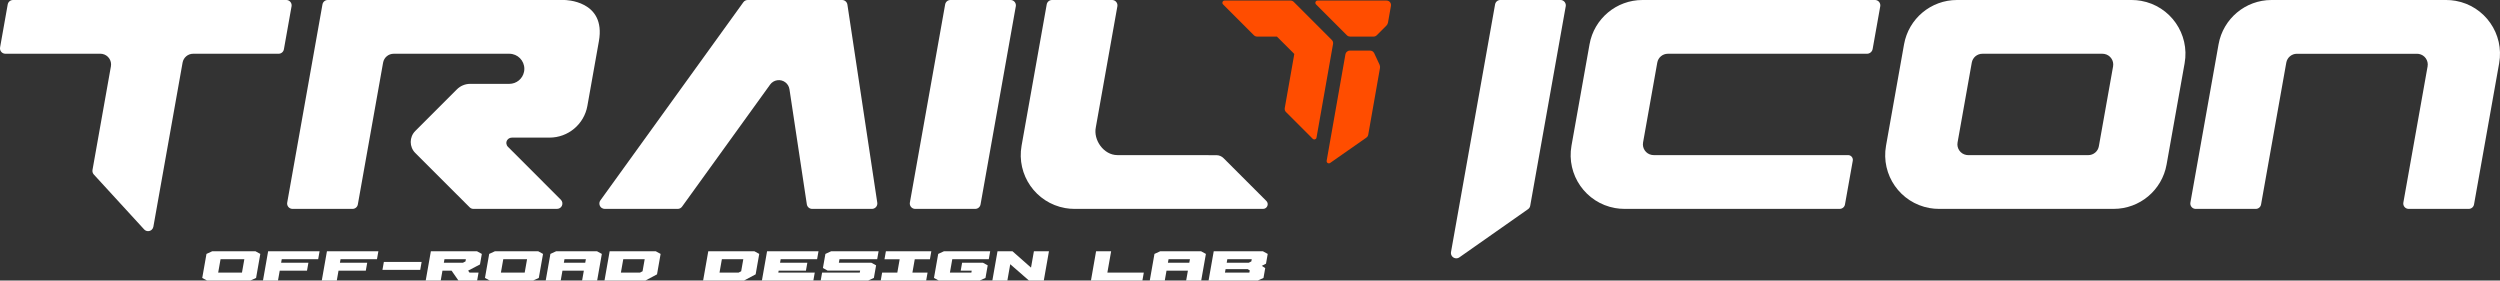 <svg viewBox="0 0 2299.23 258.01" xmlns="http://www.w3.org/2000/svg" data-name="Layer 2" id="Layer_2">
  <rect x="0" y="0" width="2299.23" height="258.01" fill="#333333" stroke="none"/>
  <defs>
    <style>
      .cls-1 {
        fill: #fff;
      }

      .cls-2 {
        fill: #ff4d00;
      }
    </style>
  </defs>
  <g data-name="Layer 1" id="Layer_1-2">
    <g>
      <g id="LINE">
        <path d="M1226,40.29v.1s-15.21,86.17-15.21,86.17c-.07.42-.27.8-.57,1.09-.8.81-2.11.81-2.91,0l-24.59-24.59h0c-.94-.94-1.37-2.28-1.15-3.59v-.04s8.42-47.69,8.42-47.69v-.11s.37-2,.37-2l-11.51-11.51h0l-3.27-3.28-.07-.06-1.14-1.14h-18.25c-1.09,0-2.14-.44-2.91-1.21l-3.43-3.43h0l-6.62-6.63-.25-.25-18.1-18.1-.06-.07c-.34-.38-.54-.88-.54-1.39,0-1.14.92-2.06,2.06-2.06h60.63c1.09,0,2.15.44,2.92,1.21l35.04,35.04c.93.92,1.35,2.24,1.16,3.53Z" class="cls-2"></path>
      </g>
      <g data-name="LINE" id="LINE-2">
        <path d="M1279.25,5.32v.04s-2.73,15.44-2.73,15.44v.07c-.11.54-.31,1.05-.57,1.52-.21.39-.49.76-.8,1.09l-.06.06-8.91,8.91c-.77.77-1.82,1.2-2.91,1.2h-21.63c-.47,0-.92-.08-1.35-.24-.58-.19-1.12-.53-1.56-.97l-3.43-3.43h0l-6.21-6.21h0s-.41-.42-.41-.42h0l-18.35-18.35-.06-.07c-.34-.38-.54-.88-.54-1.39,0-1.14.92-2.06,2.06-2.06h63.41c.24,0,.48.02.72.06,2.23.39,3.72,2.51,3.35,4.74Z" class="cls-2"></path>
        <path d="M1269.16,62.56l-10.81,61.33c-.19,1.08-.79,2.03-1.7,2.66l-5.75,4.03-27.64,19.34c-.44.29-.96.39-1.47.3-1.12-.19-1.87-1.27-1.67-2.38l17.26-97.9v-.08c.19-.92.67-1.72,1.34-2.3.73-.64,1.69-1.03,2.73-1.03h18.65c.91,0,1.77.3,2.48.83.09.06.17.13.25.2.34.3.64.67.87,1.08l.06.11.08.16,3.79,8.12,1.14,2.46c.44.95.59,2.03.4,3.07Z" class="cls-2"></path>
      </g>
    </g>
    <g data-name="3DSOLID" id="_3DSOLID">
      <path d="M806.87,187.16c0,2.73-2.22,4.95-4.95,4.95h-55c-2.45,0-4.53-1.8-4.89-4.21l-15.97-105.8c-.8-5.39-5.86-9.12-11.25-8.29-2.62.38-4.99,1.82-6.54,3.98l-81.01,112.28c-.93,1.29-2.41,2.05-4.02,2.05h-67.05c-1.04,0-2.05-.34-2.9-.93-2.22-1.61-2.71-4.7-1.12-6.92L683.66,2.05c.93-1.29,2.43-2.05,4.02-2.05h86.75c2.45,0,4.53,1.78,4.91,4.19l27.48,182.23c.04.25.06.49.06.74Z" class="cls-1"></path>
    </g>
    <g data-name="3DSOLID" id="_3DSOLID-2">
      <path d="M550.8,37.88l-10.59,59.51c-3.01,16.87-17.68,29.17-34.83,29.17h-34.44c-1.75,0-3.47.78-4.44,2.24-1.36,2.07-.93,4.65.65,6.2l48.65,48.67c1.44,1.45,1.92,3.66.94,5.69-.83,1.73-2.67,2.75-4.59,2.75h-76.73c-1.31,0-2.58-.53-3.49-1.46l-49.99-49.94c-5.6-5.59-5.6-14.66,0-20.26l38.3-38.3c3.22-3.22,7.58-5.03,12.13-5.03h36.02c6.57,0,12.24-4.62,13.56-11.05.2-.95.29-1.9.29-2.82,0-7.45-6.05-13.82-13.85-13.82h-106.33c-4.78,0-8.88,3.43-9.73,8.17l-8.13,45.66-1.56,8.74-13.54,76.02c-.4,2.35-2.45,4.09-4.86,4.09h-55.23c-.3,0-.59-.02-.87-.09-2.68-.46-4.48-3.04-3.99-5.73L296.57,4.06C297,1.71,299.05,0,301.44,0h217.61S557.56,0,550.8,37.88Z" class="cls-1"></path>
    </g>
    <g data-name="3DSOLID" id="_3DSOLID-3">
      <path d="M1439.99,5.8l-32.66,183.41c-.21,1.29-.95,2.43-2.01,3.17l-63.14,44.31c-1.08.76-2.41,1.06-3.7.82-2.69-.47-4.48-3.05-4-5.73l40.53-227.73c.42-2.35,2.47-4.06,4.87-4.06h55.23c.3,0,.59.02.87.06,2.71.49,4.48,3.05,4.02,5.73Z" class="cls-1"></path>
    </g>
    <g data-name="3DSOLID" id="_3DSOLID-4">
      <path d="M934.23,5.8l-32.43,182.23c-.42,2.35-2.47,4.08-4.87,4.08h-55.25c-.3,0-.57-.02-.87-.08-2.69-.47-4.48-3.05-4-5.73L869.25,4.06c.42-2.35,2.47-4.06,4.87-4.06h55.25c.3,0,.57.02.87.06,2.69.49,4.48,3.05,4,5.73Z" class="cls-1"></path>
    </g>
    <path d="M268.14,5.8l-7.04,39.55c-.42,2.37-2.47,4.08-4.87,4.08h-78.58c-4.78,0-8.88,3.43-9.73,8.16l-26.86,150.92c-.19,1.06-.72,2.03-1.52,2.77-2.01,1.84-5.14,1.71-6.98-.3l-46.26-50.47c-1.04-1.14-1.5-2.69-1.23-4.21l16.94-95.27c.97-5.37-2.62-10.51-8-11.46-.57-.11-1.14-.15-1.73-.15H4.94c-.3,0-.59-.02-.87-.08-2.69-.47-4.48-3.05-4-5.73L7.1,4.06C7.53,1.72,9.58,0,11.99,0h251.29c.27,0,.57.02.87.06,2.69.49,4.46,3.05,4,5.73Z" class="cls-1"></path>
    <g data-name="3DSOLID" id="_3DSOLID-5">
      <path d="M1164.64,184.79c2.7,2.7.79,7.32-3.03,7.32h-173.4c-2.9,0-5.8-.26-8.65-.76-26.89-4.81-44.8-30.46-40.02-57.35l23.12-129.94c.42-2.34,2.47-4.06,4.86-4.06h55.25c.3,0,.57.02.87.07,2.69.48,4.48,3.04,4,5.73l-19.8,111.19c-2.49,11.73,7.23,25.65,19.78,25.66h.02l91.04.06c2.48,0,4.86.99,6.61,2.74l39.35,39.35Z" class="cls-1"></path>
    </g>
    <g data-name="3DSOLID" id="_3DSOLID-6">
      <path d="M2298.46,58.11l-23.12,129.92c-.42,2.37-2.47,4.08-4.87,4.08h-55.25c-.3,0-.57-.02-.87-.08-2.69-.47-4.48-3.05-4-5.73l22.29-125.24c.95-5.37-2.62-10.51-8.02-11.46-.57-.11-1.14-.15-1.73-.15h-110.48c-4.78,0-8.88,3.43-9.73,8.16l-23.2,130.43c-.42,2.37-2.47,4.08-4.89,4.08h-55.23c-.3,0-.59-.02-.87-.08-2.69-.47-4.48-3.05-4-5.73l25.89-145.53C2044.61,17.18,2065.13,0,2089.07,0h160.72c2.9,0,5.8.25,8.65.76,26.88,4.78,44.8,30.46,40.02,57.34Z" class="cls-1"></path>
    </g>
    <g id="ARC">
      <path d="M1729.25,5.8l-6.99,39.26c-.45,2.53-2.65,4.38-5.23,4.38h-183.12c-4.8,0-8.91,3.43-9.73,8.16l-13.07,73.44c-.95,5.37,2.62,10.51,8,11.46.57.11,1.16.15,1.73.15h178.84c2.72,0,4.77,2.46,4.3,5.13l-7.17,40.24c-.4,2.37-2.45,4.08-4.87,4.08h-197.97c-2.92,0-5.82-.25-8.67-.76-26.88-4.8-44.8-30.46-40.02-57.34l16.6-93.24C1466.07,17.18,1486.59,0,1510.55,0h213.83c.27,0,.57.02.87.06,2.69.49,4.46,3.05,4,5.73Z" class="cls-1"></path>
    </g>
    <g data-name="ARC" id="ARC-2">
      <path d="M1969.18.76c-2.86-.51-5.75-.76-8.65-.76h-160.72c-23.97,0-44.46,17.18-48.67,40.76l-16.58,93.24c-4.8,26.88,13.11,52.54,40,57.34,2.86.51,5.77.76,8.67.76h160.69c23.97,0,44.48-17.2,48.67-40.78l16.6-93.22c4.78-26.88-13.14-52.56-40.02-57.34ZM1943.39,61.05l-13.09,73.46c-.82,4.72-4.93,8.16-9.73,8.16h-110.48c-.57,0-1.16-.06-1.73-.17-5.37-.95-8.95-6.09-8-11.46l13.07-73.44c.85-4.74,4.95-8.16,9.73-8.16h110.48c.59,0,1.16.04,1.73.15,5.37.95,8.97,6.09,8.02,11.46Z" class="cls-1"></path>
    </g>
    <g>
      <path d="M189.89,233.52l5.22-2.41h39.9l4.4,2.41-3.89,22.08-5.25,2.41h-39.9l-4.37-2.41,3.89-22.08ZM222.54,250.71l2.17-12.3h-21.88l-2.17,12.3h21.88Z" class="cls-1"></path>
      <path d="M246.6,231.11h47.31l-1.29,7.3h-33.5l-.57,3.22h25.09l-1.29,7.3h-25.09l-1.6,9.08h-13.8l4.74-26.9Z" class="cls-1"></path>
      <path d="M300.68,231.11h47.31l-1.29,7.3h-33.5l-.57,3.22h25.09l-1.29,7.3h-25.09l-1.6,9.08h-13.8l4.74-26.9Z" class="cls-1"></path>
      <path d="M351.74,248.2l1.29-7.3h34.74l-1.29,7.3h-34.74Z" class="cls-1"></path>
      <path d="M406.92,248.94l-1.6,9.08h-13.8l4.74-26.9h42.48l4.4,2.41-1.71,9.68-10.89,5.7,1.26,1.81h8.31l-1.29,7.3h-17.19l-6.31-9.08h-8.41ZM425.77,241.63l2.36-1.24.31-1.98h-19.67l-.57,3.22h17.56Z" class="cls-1"></path>
      <path d="M449.91,233.52l5.22-2.41h39.9l4.4,2.41-3.89,22.08-5.25,2.41h-39.9l-4.37-2.41,3.89-22.08ZM482.56,250.71l2.17-12.3h-21.88l-2.17,12.3h21.88Z" class="cls-1"></path>
      <path d="M506.2,233.52l5.22-2.41h37.69l4.4,2.41-4.32,24.49h-13.84l1.6-9.08h-19.67l-1.6,9.08h-13.8l4.32-24.49ZM538.24,241.63l.57-3.22h-19.67l-.57,3.22h19.67Z" class="cls-1"></path>
      <path d="M560.69,231.11h42.48l4.4,2.41-3.31,18.8-10.75,5.7h-37.56l4.74-26.9ZM588.6,250.71l2.36-1.24,1.95-11.06h-19.7l-2.17,12.3h17.56Z" class="cls-1"></path>
      <path d="M651.39,231.11h42.48l4.4,2.41-3.31,18.8-10.75,5.7h-37.56l4.74-26.9ZM679.29,250.71l2.36-1.24,1.95-11.06h-19.7l-2.17,12.3h17.56Z" class="cls-1"></path>
      <path d="M705.46,231.11h47.31l-1.29,7.3h-33.5l-.57,3.22h25.09l-1.29,7.3h-25.09l-.31,1.78,33.51-.03-1.29,7.34h-47.31l4.74-26.9Z" class="cls-1"></path>
      <path d="M756.09,250.68l34.64.03.32-1.81h-29.85l-4.37-2.41,2.29-12.97,5.22-2.41h43.69l-1.29,7.3h-34.68l-.57,3.22h29.85l4.4,2.41-2.04,11.56-5.32,2.41h-43.59l1.29-7.34Z" class="cls-1"></path>
      <path d="M811.29,250.71h13.97l2.16-12.26h-13.97l1.29-7.34h41.78l-1.29,7.34h-13.94l-2.16,12.26h13.94l-1.29,7.3h-41.78l1.29-7.3Z" class="cls-1"></path>
      <path d="M884.86,241.63h19.13l4.4,2.41-2.04,11.56-5.32,2.41h-37.69l-4.37-2.41,3.89-22.08,5.22-2.41h42.58l-1.29,7.3h-33.57l-2.17,12.3h19.73l.31-1.78h-10.12l1.29-7.3Z" class="cls-1"></path>
      <path d="M917.4,231.11h13.8l17.02,15.01,2.65-15.01h13.84l-4.74,26.9h-13.64l-17.22-15.01-2.65,15.01h-13.8l4.74-26.9Z" class="cls-1"></path>
      <path d="M1008.06,231.11h13.84l-3.46,19.6h33.5l-1.29,7.3h-47.31l4.71-26.9Z" class="cls-1"></path>
      <path d="M1061.75,233.52l5.22-2.41h37.69l4.4,2.41-4.32,24.49h-13.84l1.6-9.08h-19.67l-1.6,9.08h-13.8l4.32-24.49ZM1093.79,241.63l.57-3.22h-19.67l-.57,3.22h19.67Z" class="cls-1"></path>
      <path d="M1116.25,231.11h45.26l4.4,2.41-1.58,8.98-3.87,2.01,3.15,2.08-1.59,9.01-5.25,2.41h-45.26l4.74-26.9ZM1148.5,241.63l2.36-1.24.35-1.98h-22.45l-.57,3.22h20.3ZM1149.04,250.71l.35-2.01-1.93-1.21h-20.3l-.57,3.22h22.45Z" class="cls-1"></path>
    </g>
  </g>
</svg>